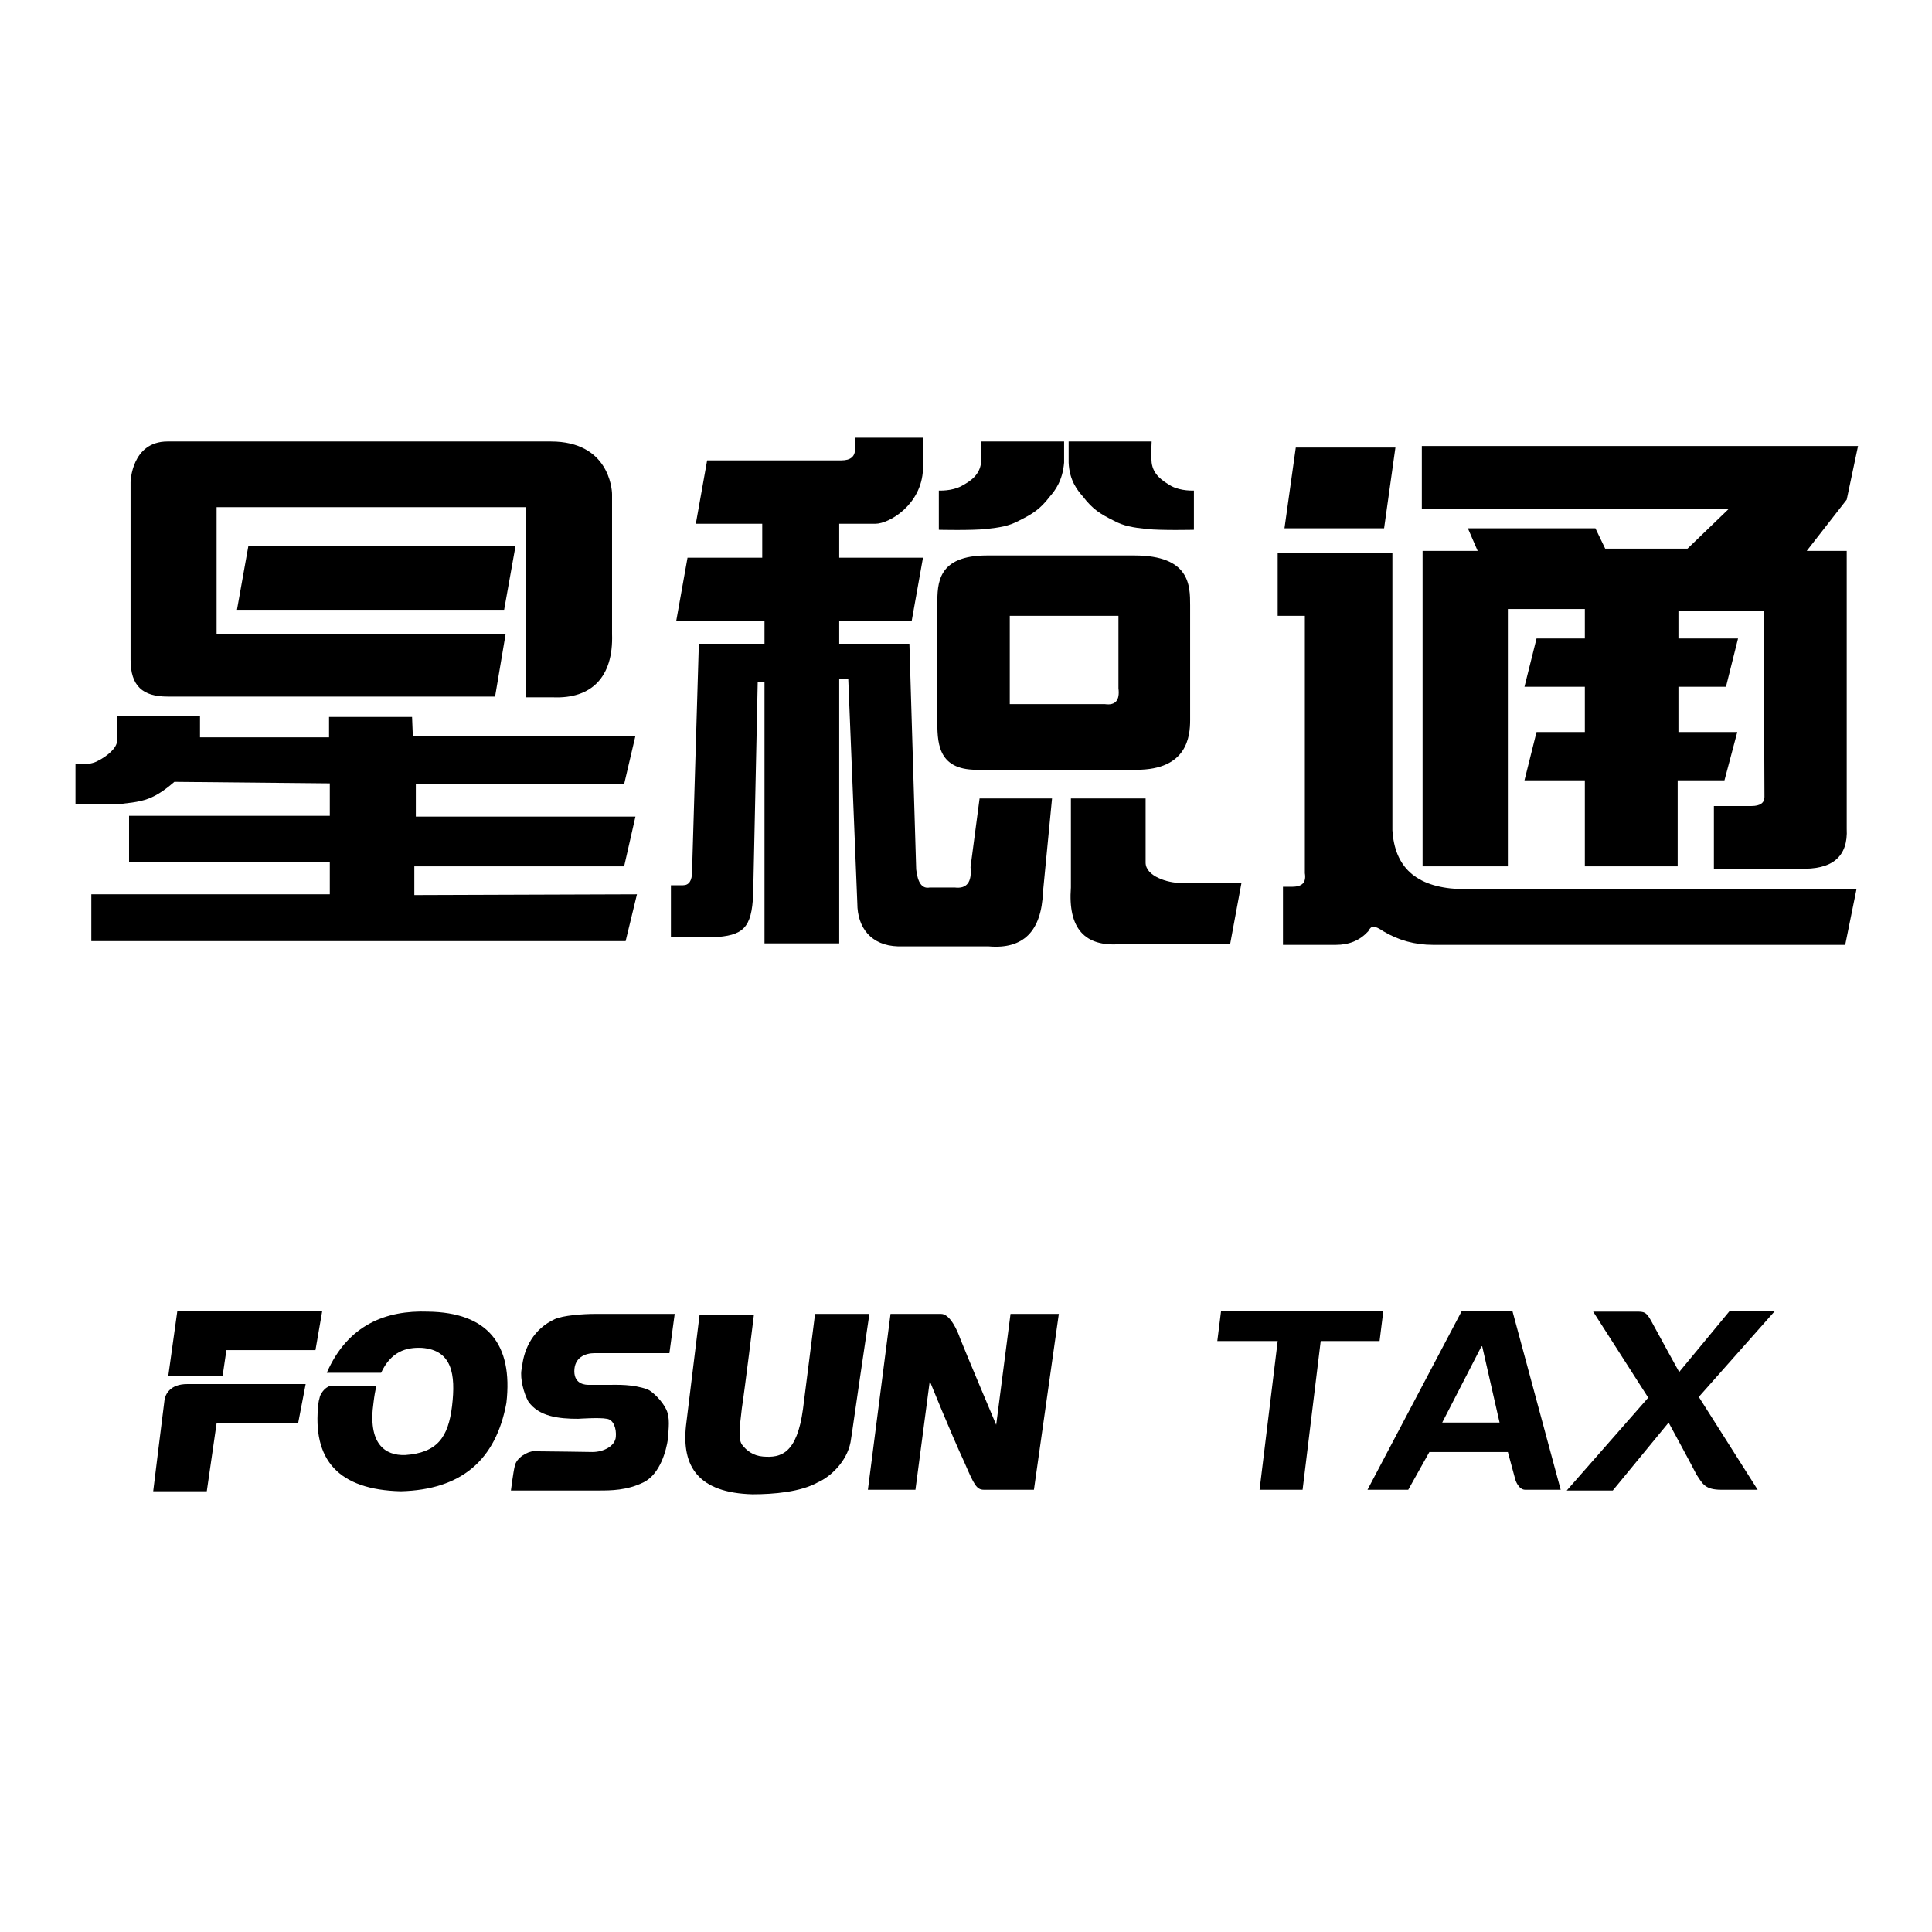 <?xml version="1.0" encoding="utf-8"?>
<!-- Svg Vector Icons : http://www.onlinewebfonts.com/icon -->
<!DOCTYPE svg PUBLIC "-//W3C//DTD SVG 1.1//EN" "http://www.w3.org/Graphics/SVG/1.1/DTD/svg11.dtd">
<svg version="1.1" xmlns="http://www.w3.org/2000/svg" xmlns:xlink="http://www.w3.org/1999/xlink" x="0px" y="0px" viewBox="0 0 256 256" enable-background="new 0 0 256 256" xml:space="preserve">
<g><g><path fill="#000000" d="M93.7,61h17.8c1.2,0,1.8-0.5,1.8-1.5V58h9v4.2c-0.2,4.7-4.5,7.2-6.3,7.2h-4.8v4.5h11.1l-1.5,8.4h-9.6v3h9.3l0.9,29.9c0.2,1.8,0.8,2.6,1.8,2.4h3.3c1.6,0.2,2.3-0.7,2.1-2.7l1.2-9.1h9.6l-1.2,12.4c-0.2,5.2-2.6,7.6-7.2,7.2h-8.4l-3.6,0c-3.6-0.1-5.4-2.5-5.4-5.7L112.4,90h-1.2v35h-9.9V90.4h-0.9l-0.6,28.1c-0.2,4.5-1.3,5.5-5.4,5.7h-5.5v-6.9h1.6c0.8,0,1.2-0.6,1.2-1.8l0.9-30.2h8.7v-3H89.6l1.5-8.4h9.9v-4.5h-8.8L93.7,61z"/><path fill="#000000" d="M68.3,72.4H32.9l-1.5,8.4h35.4L68.3,72.4z"/><path fill="#000000" d="M54.9,118.6v-3.8h27.8l1.5-6.6H55.1v-4.3h27.6l1.5-6.4H54.7L54.6,95h-11v2.7l-17.1,0l0-2.8h-11c0,0,0,2.5,0,3.3c0,0.9-1.3,2-2.5,2.6c-1.2,0.7-3,0.4-3,0.4l0,5.4c0,0,4.3,0,6.2-0.1c1.9-0.2,3.1-0.4,4.4-1.1c1.3-0.7,2.5-1.8,2.5-1.8l20.6,0.2v4.3H17.1v6.1h26.6v4.3H12.1v6.2h70.8l1.5-6.2L54.9,118.6L54.9,118.6z"/><path fill="#000000" d="M139.1,65.8c-1.3,1.7-2.3,2.3-4.1,3.2c-1.3,0.7-2.5,0.9-4.4,1.1c-1.9,0.2-6.2,0.1-6.2,0.1l0-5.2c0,0,1.7,0.1,3-0.6s2.4-1.5,2.6-3.1c0.1-1.1,0-2.8,0-2.8h11c0,0,0,1.1,0,2.8C140.8,63.7,139.8,65,139.1,65.8z"/><path fill="#000000" d="M143.5,65.8c1.3,1.7,2.3,2.3,4.1,3.2c1.3,0.7,2.5,0.9,4.4,1.1c1.9,0.2,6.2,0.1,6.2,0.1l0-5.2c0,0-1.7,0.1-3-0.6c-1.2-0.7-2.4-1.5-2.6-3.1c-0.1-1.1,0-2.8,0-2.8h-11c0,0,0,1.1,0,2.8C141.7,63.7,142.8,65,143.5,65.8z"/><path fill="#000000" d="M22.2,92.3c1.6,0,43.4,0,43.4,0L67,84H28.7V67.2h41v25.2l3.6,0c5,0.2,8-2.6,7.8-8.4c0,0,0-17.7,0-18.5c0-0.8-0.5-7-8.1-7c-7.6,0-47.1,0-50.8,0c-4.8,0-4.9,5.4-4.9,5.4s0,20,0,23.5C17.3,90.9,18.9,92.3,22.2,92.3z"/><path fill="#000000" d="M150.6,102c6.7,0,7.1-4.4,7.1-6.6c0,0,0-12.9,0-15.2c0-2.6,0-6.6-7.4-6.6c-1.4,0-18,0-19.5,0c-6.6,0-6.6,3.7-6.6,6.5c0,2.8,0,12.1,0,15.1c0,3-0.1,6.8,5.2,6.8C131.2,102,150.6,102,150.6,102z M133.8,93.3V81.6h14.4v9.6c0.2,1.6-0.4,2.3-1.8,2.1H133.8z"/><path fill="#000000" d="M151.8,114.3v-8.5h-9.9v11.8c-0.4,5.4,1.8,7.9,6.6,7.5H163l1.5-8.1h-8C154.7,117,151.8,116.1,151.8,114.3z"/><path fill="#000000" d="M184.9,59.3h-13.2L170.2,70h13.2L184.9,59.3z"/><path fill="#000000" d="M184.5,110V73.3h-15.2v8.3h3.6v34.1c0.2,1.2-0.3,1.8-1.7,1.8H170v7.7h7c1.8,0,3.2-0.6,4.3-1.8c0.2-0.4,0.4-0.6,0.7-0.6s0.7,0.2,1.3,0.6c2,1.2,4.2,1.8,6.6,1.8h54.6l1.5-7.4h-52.8C187.6,117.5,184.8,114.9,184.5,110z"/><path fill="#000000" d="M223.6,72.7h-10.9l-1.3-2.7h-16.9l1.3,3h-7.3v41.8h11.3V80.7H210v3.9h-6.4L202,91h8v6h-6.4l-1.6,6.4h8v0.4v11h12.3l0-11.4h6.2l1.7-6.4h-7.8l0-6h6.3l1.6-6.4h-7.9l0-3.6l11.3-0.1l0.1,24.7c0,0.8-0.6,1.2-1.7,1.2h-5v8.3h11.3c4.4,0.2,6.5-1.6,6.3-5.3V73h-5.3l5.3-6.8l1.5-7.1h-57.8v8.3h40.7L223.6,72.7z"/><path fill="#000000" d="M78.9,174.1h10.5l-0.7,5.2c0,0-8.5,0-9.9,0c-1.3,0-2.7,0.6-2.7,2.4c0,1.8,1.6,1.8,1.9,1.8h2.6c1.3,0,3.2-0.1,5.2,0.6c0.7,0.3,2,1.6,2.5,2.7s0.3,2.4,0.2,3.9c-0.2,1.4-1,4.6-3.2,5.7c-2.2,1.1-4.4,1.1-6,1.1H67.7c0,0,0.3-2.4,0.5-3.2c0.2-1.2,1.8-2,2.5-2c1.4,0,7.8,0.1,7.8,0.1c1.5,0,3-0.8,3.1-2c0.1-1.1-0.3-2.3-1.2-2.4c-0.9-0.2-3.8,0-3.8,0c-2.6,0-5.2-0.3-6.6-2.3c-0.6-1.1-1.1-3-0.9-4.2l0.1-0.6c0.3-2.3,1.5-4.8,4.3-6.1C74.6,174.3,77.2,174.1,78.9,174.1z"/><path fill="#000000" d="M108,174.1h7.2c-2.2,14.8-2.2,15.2-2.5,17c-0.5,2.6-2.7,4.6-4.3,5.3c-2.3,1.3-5.9,1.6-8.7,1.6c-7.1-0.2-9.4-3.6-8.8-9.1l1.8-14.7h7.2c0,0-1.2,9.8-1.6,12.4c-0.3,2.6-0.5,4,0,4.8c0.6,0.8,1.5,1.5,2.8,1.6c2.4,0.2,4.5-0.4,5.3-6.3L108,174.1z"/><path fill="#000000" d="M137,197.4c0,0-5.4,0-6.6,0c-1,0-1.3-0.6-2.6-3.6c-1.9-4.1-4.6-10.8-4.6-10.8l-1.9,14.4h-6.3l3-23.3c0,0,5.4,0,6.7,0c1.2,0,2.2,2.3,2.5,3.2c0.7,1.8,4.8,11.5,4.8,11.5l1.9-14.7h6.4L137,197.4z"/><path fill="#000000" d="M56.7,173.8c-5.5-0.2-10.6,1.7-13.4,8.1h7.2c1.3-2.8,3.3-3.4,5.4-3.3c4,0.3,4.5,3.5,4,7.7c-0.5,4.2-2,6.2-6.2,6.5c-2.7,0.1-5-1.5-4.2-7c0.1-0.8,0.2-1.5,0.4-2.2c0,0-4.1,0-5.8,0c-0.9,0-1.5,0.9-1.7,1.4c-0.2,0.9-0.1,0.2-0.2,0.9c-0.9,7.6,2.7,11.5,10.9,11.7c8-0.2,12.6-4.1,14-11.7C68,178.1,64.6,173.9,56.7,173.8z"/><path fill="#000000" d="M21.8,185.5c-0.1,0.7-1.5,12.1-1.5,12.1h7.1l1.3-9h10.8l1-5.2c0,0-13.5,0-15.7,0C22.5,183.4,21.9,184.8,21.8,185.5z"/><path fill="#000000" d="M23.5,173.7l-1.2,8.6h7.2l0.5-3.4h11.8l0.9-5.2L23.5,173.7L23.5,173.7z"/><path fill="#000000" d="M161.3,177.7l0.5-4h21.5l-0.5,4h-7.8l-2.4,19.7h-5.7l2.4-19.7H161.3z"/><path fill="#000000" d="M186.6,197.4h-5.4l12.5-23.7h6.7l6.4,23.7c0,0-3.9,0-4.7,0c-0.9,0-1.3-1.3-1.3-1.3l-1-3.7h-10.4L186.6,197.4z M191.1,188.5h7.6l-2.3-10.1h-0.1L191.1,188.5z"/><path fill="#000000" d="M221.1,188.5l-7.4,9h-6.1l10.8-12.3l-7.3-11.4c0,0,5,0,6,0c1,0,1.2,0.3,2,1.8c0.8,1.5,3.4,6.2,3.4,6.2l6.7-8.1h6l-10.1,11.4l7.8,12.3c0,0-2.6,0-4.8,0s-2.5-0.8-3.3-2C224.2,194.2,221.1,188.5,221.1,188.5z"/><path fill="#000000" d="M200.7,196.2"/></g></g>
</svg>